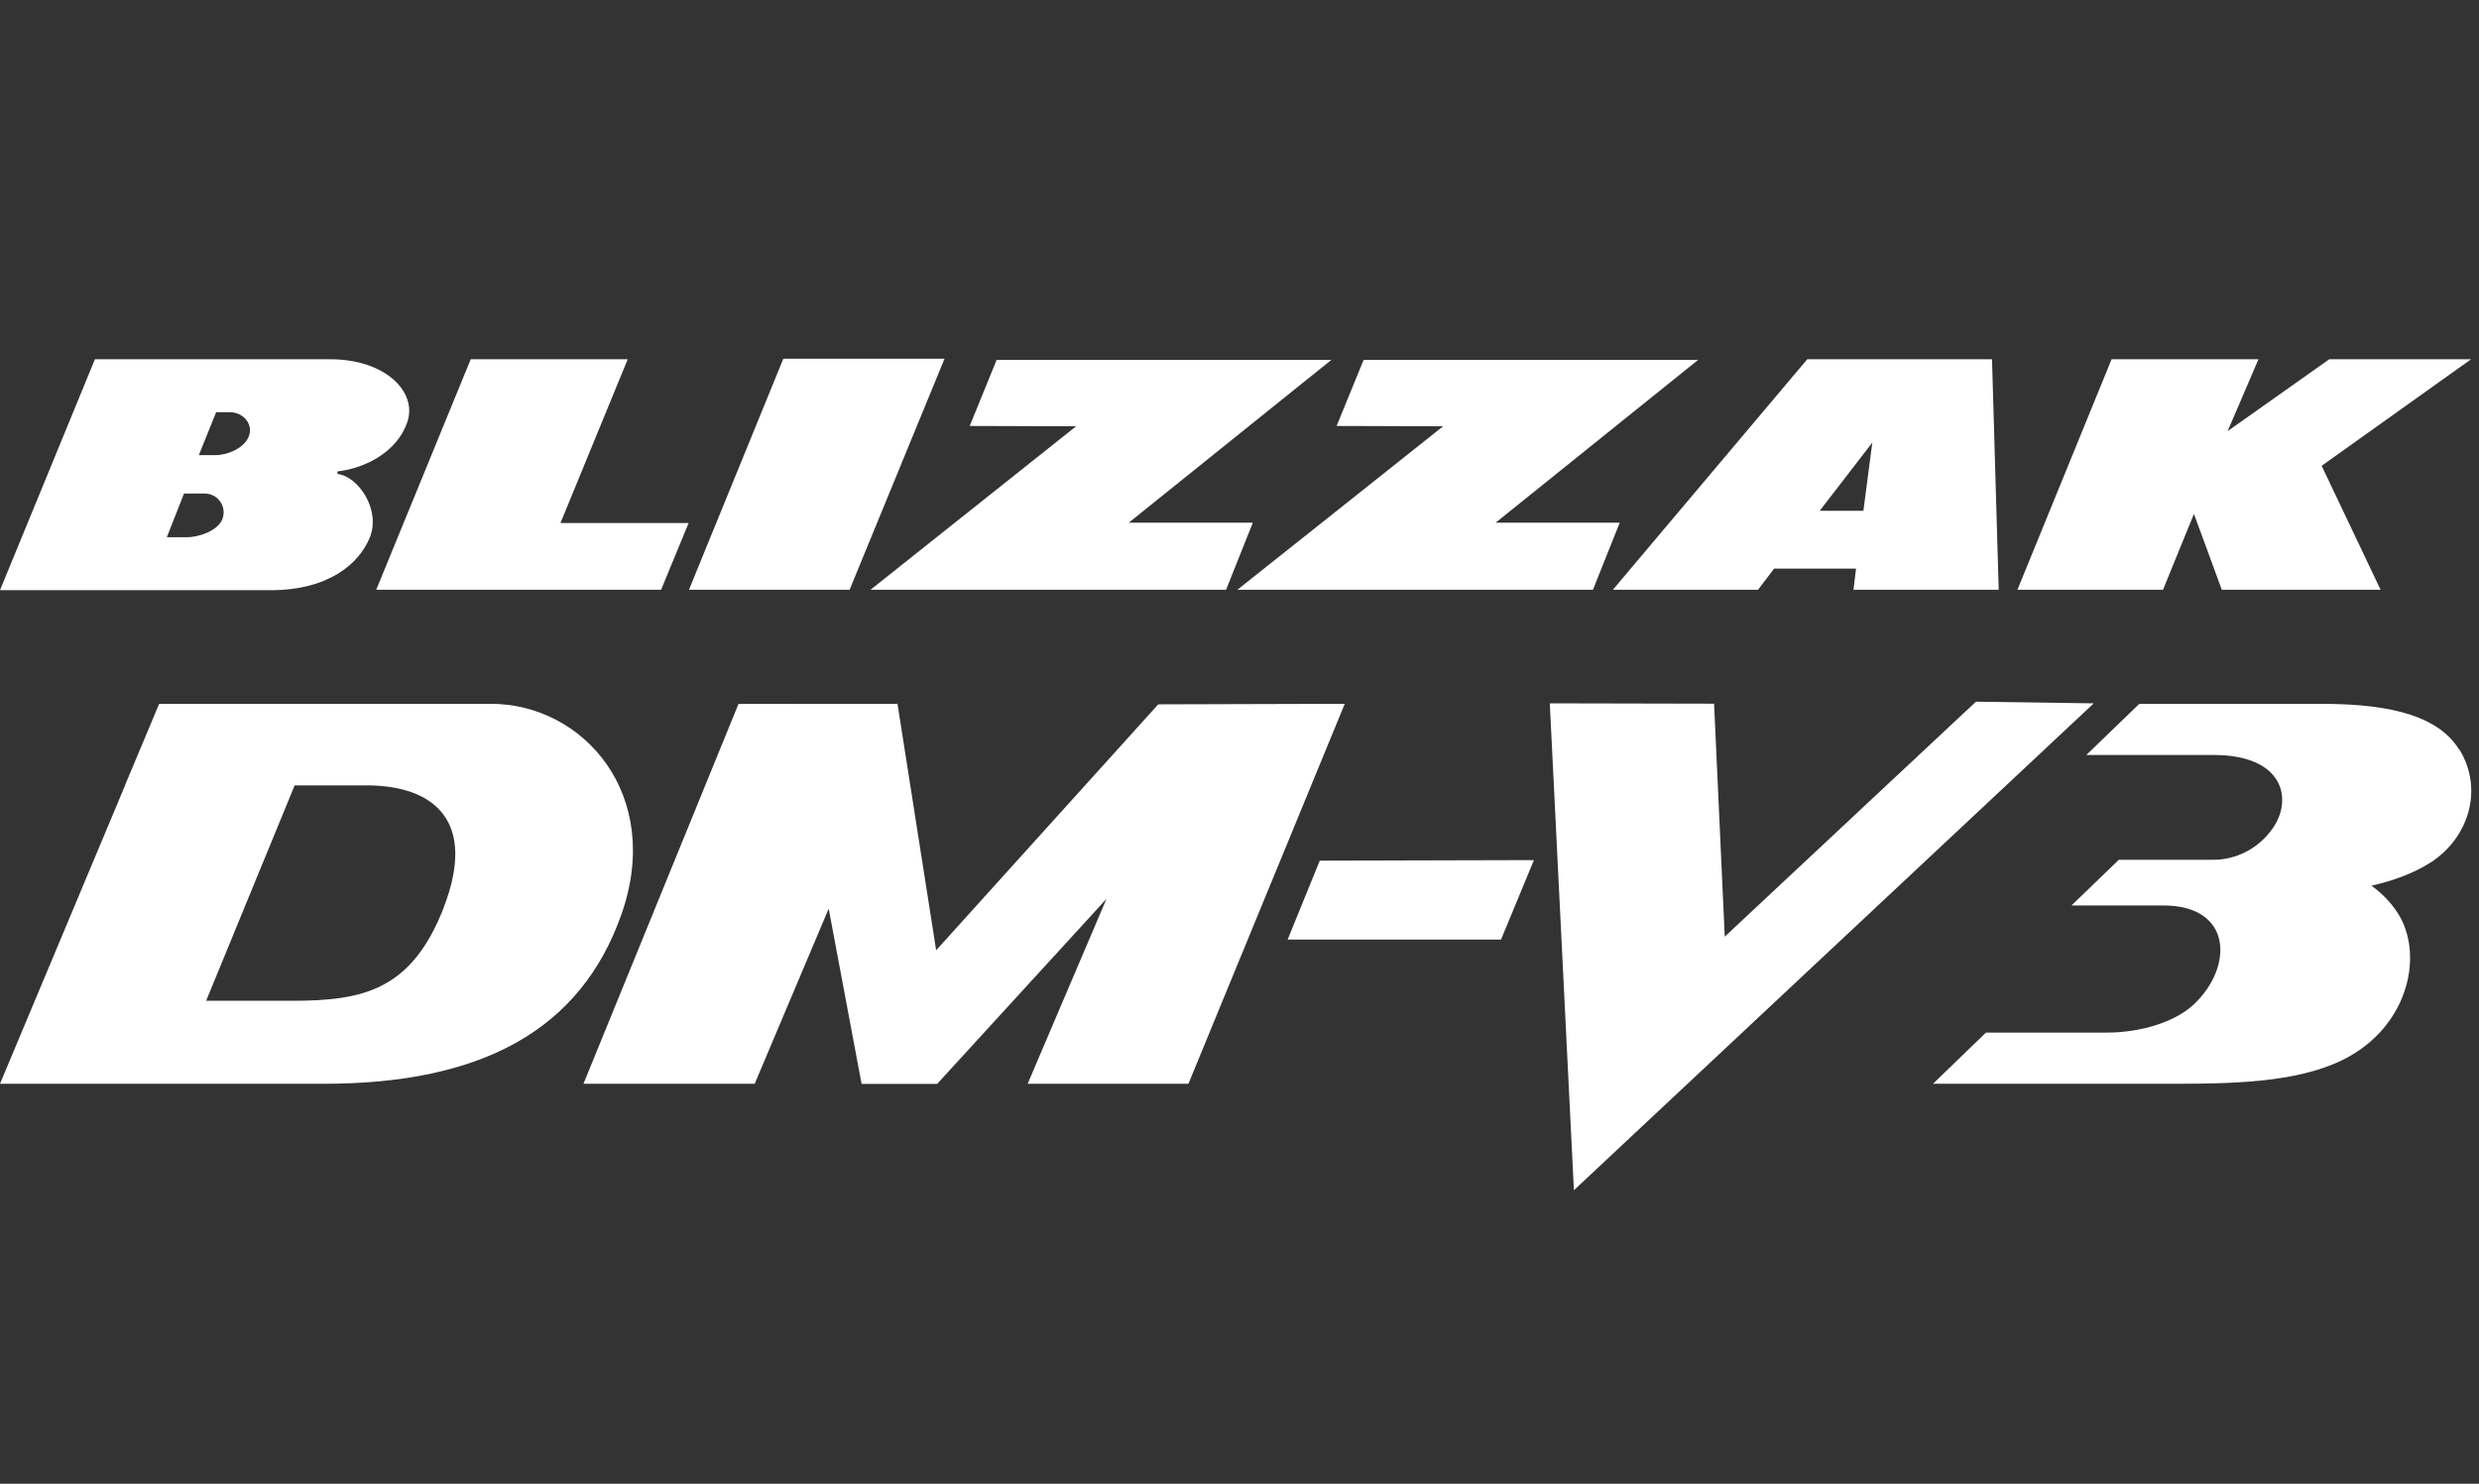 <svg width="152" height="91" viewBox="0 0 152 91" fill="none" xmlns="http://www.w3.org/2000/svg">
<rect x="0" y="0" width="152" height="91" fill="#333333" stroke="none"/>
<g clip-path="url(#clip0_24_418)">
<path d="M98.894 36.171L110.811 22.034H122.14L122.551 36.171H113.646L113.802 34.875H108.779L107.793 36.171H98.894ZM111.567 31.33H114.254L114.801 27.145L111.574 31.33H111.567Z" fill="white"/>
<path d="M0 36.198L5.82 22.034H20.247C23.623 22.034 25.595 24.032 24.98 25.875C24.359 27.718 22.401 28.718 20.693 28.913V29.069C21.989 29.224 23.353 31.276 22.678 32.957C22.016 34.591 20.126 36.198 16.602 36.198H0ZM12.2 27.914H13.239C13.942 27.914 14.981 27.489 15.258 26.76C15.542 25.997 14.907 25.281 14.09 25.281H13.253L12.193 27.914H12.2ZM10.228 32.951H11.464C12.166 32.951 13.361 32.566 13.638 31.83C13.921 31.067 13.361 30.27 12.551 30.27H11.282L10.228 32.951Z" fill="white"/>
<path d="M28.862 22.034H38.489L34.364 32.08H42.223L40.535 36.171H23.069L28.862 22.034Z" fill="white"/>
<path d="M48.03 22H57.914L52.094 36.171H42.244L48.03 22Z" fill="white"/>
<path d="M59.459 26.125L61.107 22.074H81.631L69.209 32.059H76.817L75.177 36.171H53.377L65.981 26.145L59.459 26.125Z" fill="white"/>
<path d="M81.955 26.125L83.609 22.074H104.12L91.704 32.059H99.313L97.672 36.171H75.872L88.484 26.145L81.955 26.125Z" fill="white"/>
<path d="M129.472 22.034H138.478L136.588 26.442L142.819 22.034H151.515L142.353 28.569L145.965 36.171H136.23L134.522 31.519L132.625 36.171H123.699L129.472 22.034Z" fill="white"/>
<path d="M71.018 43.199L57.4 58.282L55.03 43.166L45.281 43.172L35.775 66.471H46.274L50.811 55.73L52.829 66.478H57.461L67.844 55.129L63.011 66.471H72.868L82.454 43.166L71.018 43.199Z" fill="white"/>
<path d="M121.154 43.037L105.754 57.445L105.099 43.159L95.026 43.138L96.504 73L128.378 43.138L121.154 43.037Z" fill="white"/>
<path d="M30.091 43.172H9.756L7.663 48.168H7.67L0 66.471H19.863C29.537 66.471 35.614 63.17 38.105 56.074C40.677 48.769 35.796 43.166 30.091 43.166V43.172ZM27.222 55.629C25.25 60.719 22.3 61.381 17.911 61.381H12.639L18.067 48.168H22.442C26.776 48.168 29.2 50.491 27.215 55.629H27.222Z" fill="white"/>
<path d="M150.799 46.001C149.327 43.564 145.614 43.166 142.171 43.166H131.173L127.925 46.305H135.73C139.99 46.305 140.598 48.978 139.376 50.768C138.484 52.071 137.073 52.732 135.737 52.732H129.917L127.014 55.534H132.638C136.898 55.534 136.945 59.295 134.535 61.583C133.394 62.67 131.287 63.332 129.167 63.332H121.768L118.521 66.471H133.448C133.448 66.471 133.482 66.471 133.502 66.471C137.58 66.471 141.401 66.296 144.075 64.777C147.747 62.691 148.591 58.471 147.025 56.013C146.586 55.325 146.032 54.778 145.405 54.319C146.633 54.049 147.957 53.59 149.05 52.888C151.292 51.443 152.325 48.499 150.812 45.988L150.799 46.001Z" fill="white"/>
<path d="M78.951 57.627H92.035L94.053 52.752L80.922 52.786L78.951 57.627Z" fill="white"/>
</g>
<defs>
<clipPath id="clip0_24_418">
<rect width="151.515" height="51" fill="white" transform="translate(0 22)"/>
</clipPath>
</defs>
</svg>
